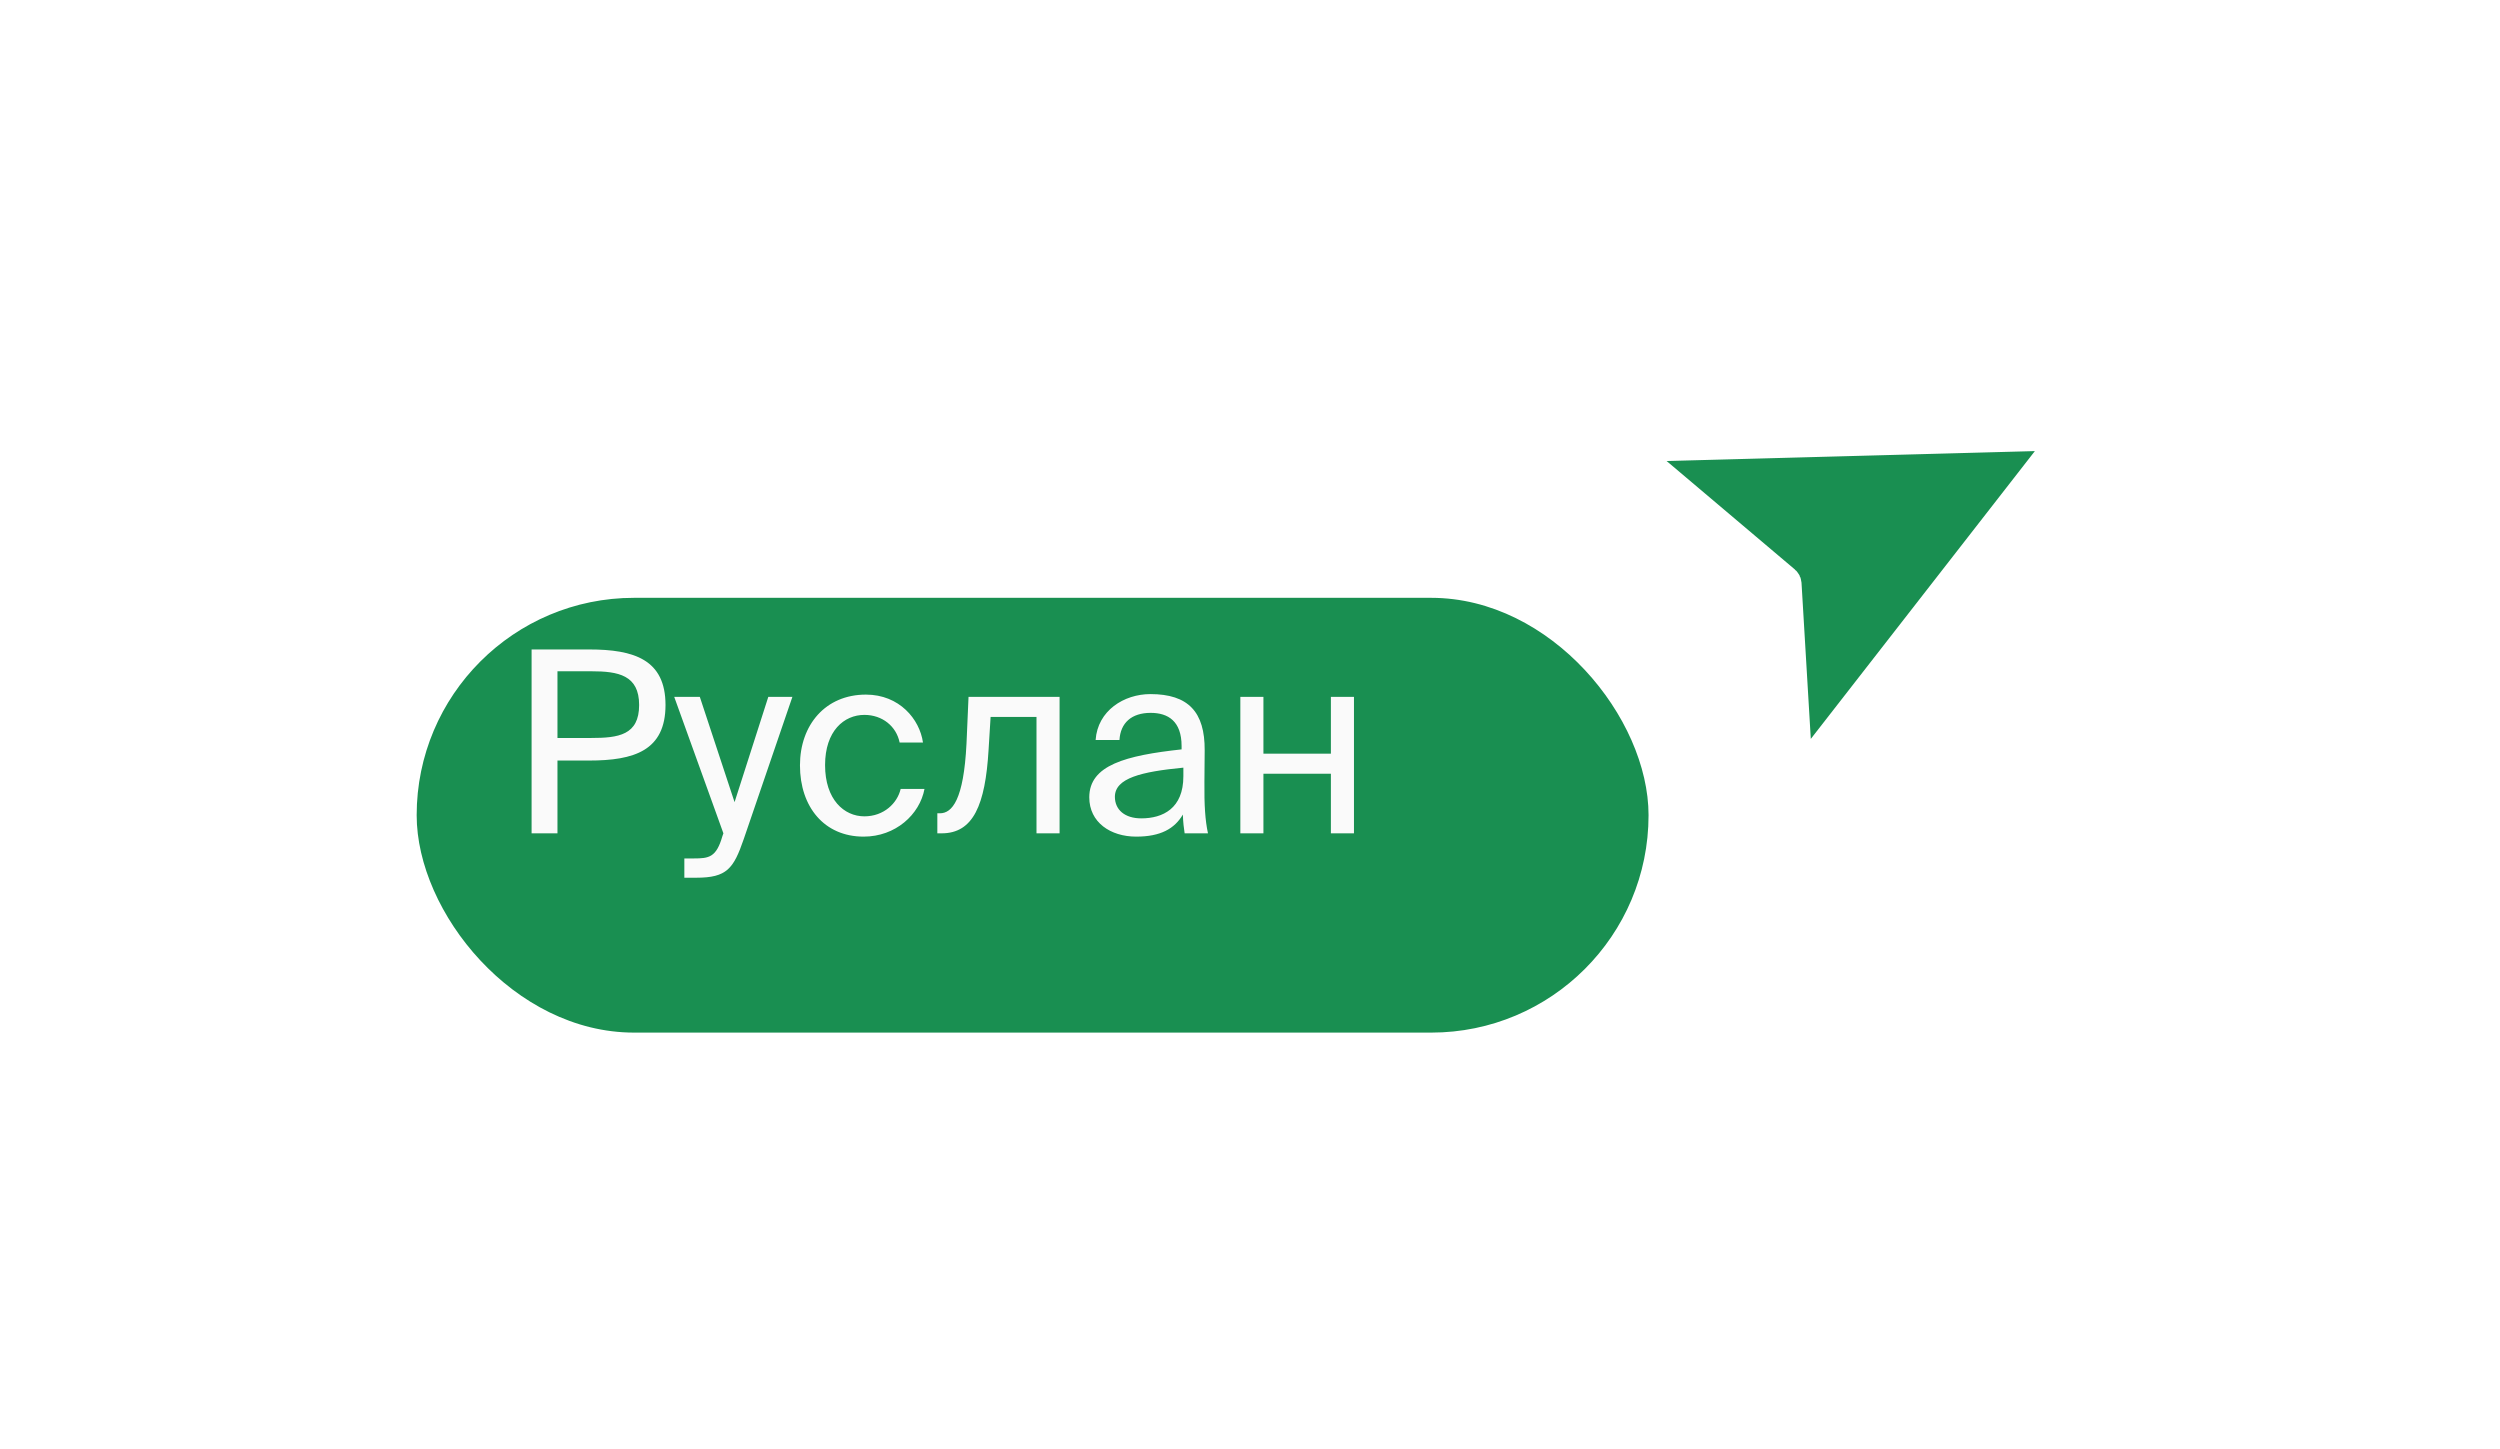 <?xml version="1.0" encoding="UTF-8"?> <svg xmlns="http://www.w3.org/2000/svg" width="138" height="80" viewBox="0 0 138 80" fill="none"> <g filter="url(#filter0_d_553_1284)"> <rect x="18" y="29" width="68" height="24" rx="12" fill="#198F51"></rect> </g> <g filter="url(#filter1_d_553_1284)"> <path d="M94.513 38.759L108.901 20.278C108.99 20.163 108.906 19.996 108.76 20L85.168 20.636C85.01 20.641 84.941 20.838 85.062 20.94L93.522 28.094C93.558 28.124 93.58 28.168 93.583 28.215L94.205 38.663C94.214 38.822 94.415 38.884 94.513 38.759Z" fill="#198F51"></path> <path d="M94.513 38.759L108.901 20.278C108.99 20.163 108.906 19.996 108.76 20L85.168 20.636C85.01 20.641 84.941 20.838 85.062 20.94L93.522 28.094C93.558 28.124 93.58 28.168 93.583 28.215L94.205 38.663C94.214 38.822 94.415 38.884 94.513 38.759Z" stroke="white" stroke-width="1.723"></path> </g> <path d="M29.344 35.85V46H30.772V41.982H32.522C35 41.982 36.736 41.436 36.736 38.916C36.736 36.41 35 35.85 32.522 35.85H29.344ZM32.634 37.054C34.132 37.054 35.28 37.264 35.28 38.916C35.28 40.582 34.132 40.736 32.634 40.736H30.772V37.054H32.634ZM37.776 48.45H38.434C40.129 48.45 40.492 47.946 41.053 46.322L43.74 38.468H42.41L40.548 44.278L38.63 38.468H37.217L39.932 46L39.877 46.154C39.541 47.33 39.135 47.386 38.294 47.386H37.776V48.45ZM47.798 38.342C45.572 38.342 44.158 40.008 44.158 42.248C44.158 44.544 45.502 46.182 47.672 46.182C49.436 46.182 50.766 44.964 51.032 43.55H49.716C49.534 44.334 48.792 45.062 47.714 45.062C46.594 45.062 45.544 44.138 45.544 42.234C45.544 40.344 46.594 39.462 47.714 39.462C48.708 39.462 49.478 40.092 49.66 40.988H50.948C50.766 39.7 49.646 38.342 47.798 38.342ZM58.489 38.468H53.463L53.351 41.044C53.197 44.166 52.553 44.894 51.881 44.894H51.741V46H51.979C53.729 46 54.387 44.432 54.569 41.394L54.681 39.574H57.215V46H58.489V38.468ZM65.322 42.85C65.322 44.628 64.188 45.174 62.998 45.174C62.088 45.174 61.542 44.698 61.542 43.984C61.542 42.948 63.012 42.598 65.322 42.374V42.85ZM62.718 46.182C64.062 46.182 64.832 45.748 65.294 44.964C65.308 45.412 65.35 45.72 65.392 46H66.68C66.526 45.286 66.47 44.432 66.484 43.158L66.498 41.422C66.512 39.294 65.588 38.314 63.502 38.314C62.046 38.314 60.59 39.224 60.478 40.848H61.794C61.85 39.91 62.452 39.35 63.516 39.35C64.468 39.35 65.224 39.798 65.224 41.184V41.366C62.144 41.702 60.128 42.234 60.128 44.012C60.128 45.398 61.304 46.182 62.718 46.182ZM74.739 46V38.468H73.465V41.604H69.741V38.468H68.467V46H69.741V42.71H73.465V46H74.739Z" fill="#FAFAFA"></path> <defs> <filter id="filter0_d_553_1284" x="0" y="10" width="114" height="70" filterUnits="userSpaceOnUse" color-interpolation-filters="sRGB"> <feFlood flood-opacity="0" result="BackgroundImageFix"></feFlood> <feColorMatrix in="SourceAlpha" type="matrix" values="0 0 0 0 0 0 0 0 0 0 0 0 0 0 0 0 0 0 127 0" result="hardAlpha"></feColorMatrix> <feOffset dx="5" dy="4"></feOffset> <feGaussianBlur stdDeviation="11.5"></feGaussianBlur> <feComposite in2="hardAlpha" operator="out"></feComposite> <feColorMatrix type="matrix" values="0 0 0 0 0.145 0 0 0 0 0.145 0 0 0 0 0.145 0 0 0 0.05 0"></feColorMatrix> <feBlend mode="normal" in2="BackgroundImageFix" result="effect1_dropShadow_553_1284"></feBlend> <feBlend mode="normal" in="SourceGraphic" in2="effect1_dropShadow_553_1284" result="shape"></feBlend> </filter> <filter id="filter1_d_553_1284" x="66.141" y="0.139" width="71.664" height="66.55" filterUnits="userSpaceOnUse" color-interpolation-filters="sRGB"> <feFlood flood-opacity="0" result="BackgroundImageFix"></feFlood> <feColorMatrix in="SourceAlpha" type="matrix" values="0 0 0 0 0 0 0 0 0 0 0 0 0 0 0 0 0 0 127 0" result="hardAlpha"></feColorMatrix> <feOffset dx="5" dy="4"></feOffset> <feGaussianBlur stdDeviation="11.5"></feGaussianBlur> <feComposite in2="hardAlpha" operator="out"></feComposite> <feColorMatrix type="matrix" values="0 0 0 0 0.145 0 0 0 0 0.145 0 0 0 0 0.145 0 0 0 0.05 0"></feColorMatrix> <feBlend mode="normal" in2="BackgroundImageFix" result="effect1_dropShadow_553_1284"></feBlend> <feBlend mode="normal" in="SourceGraphic" in2="effect1_dropShadow_553_1284" result="shape"></feBlend> </filter> </defs> </svg> 